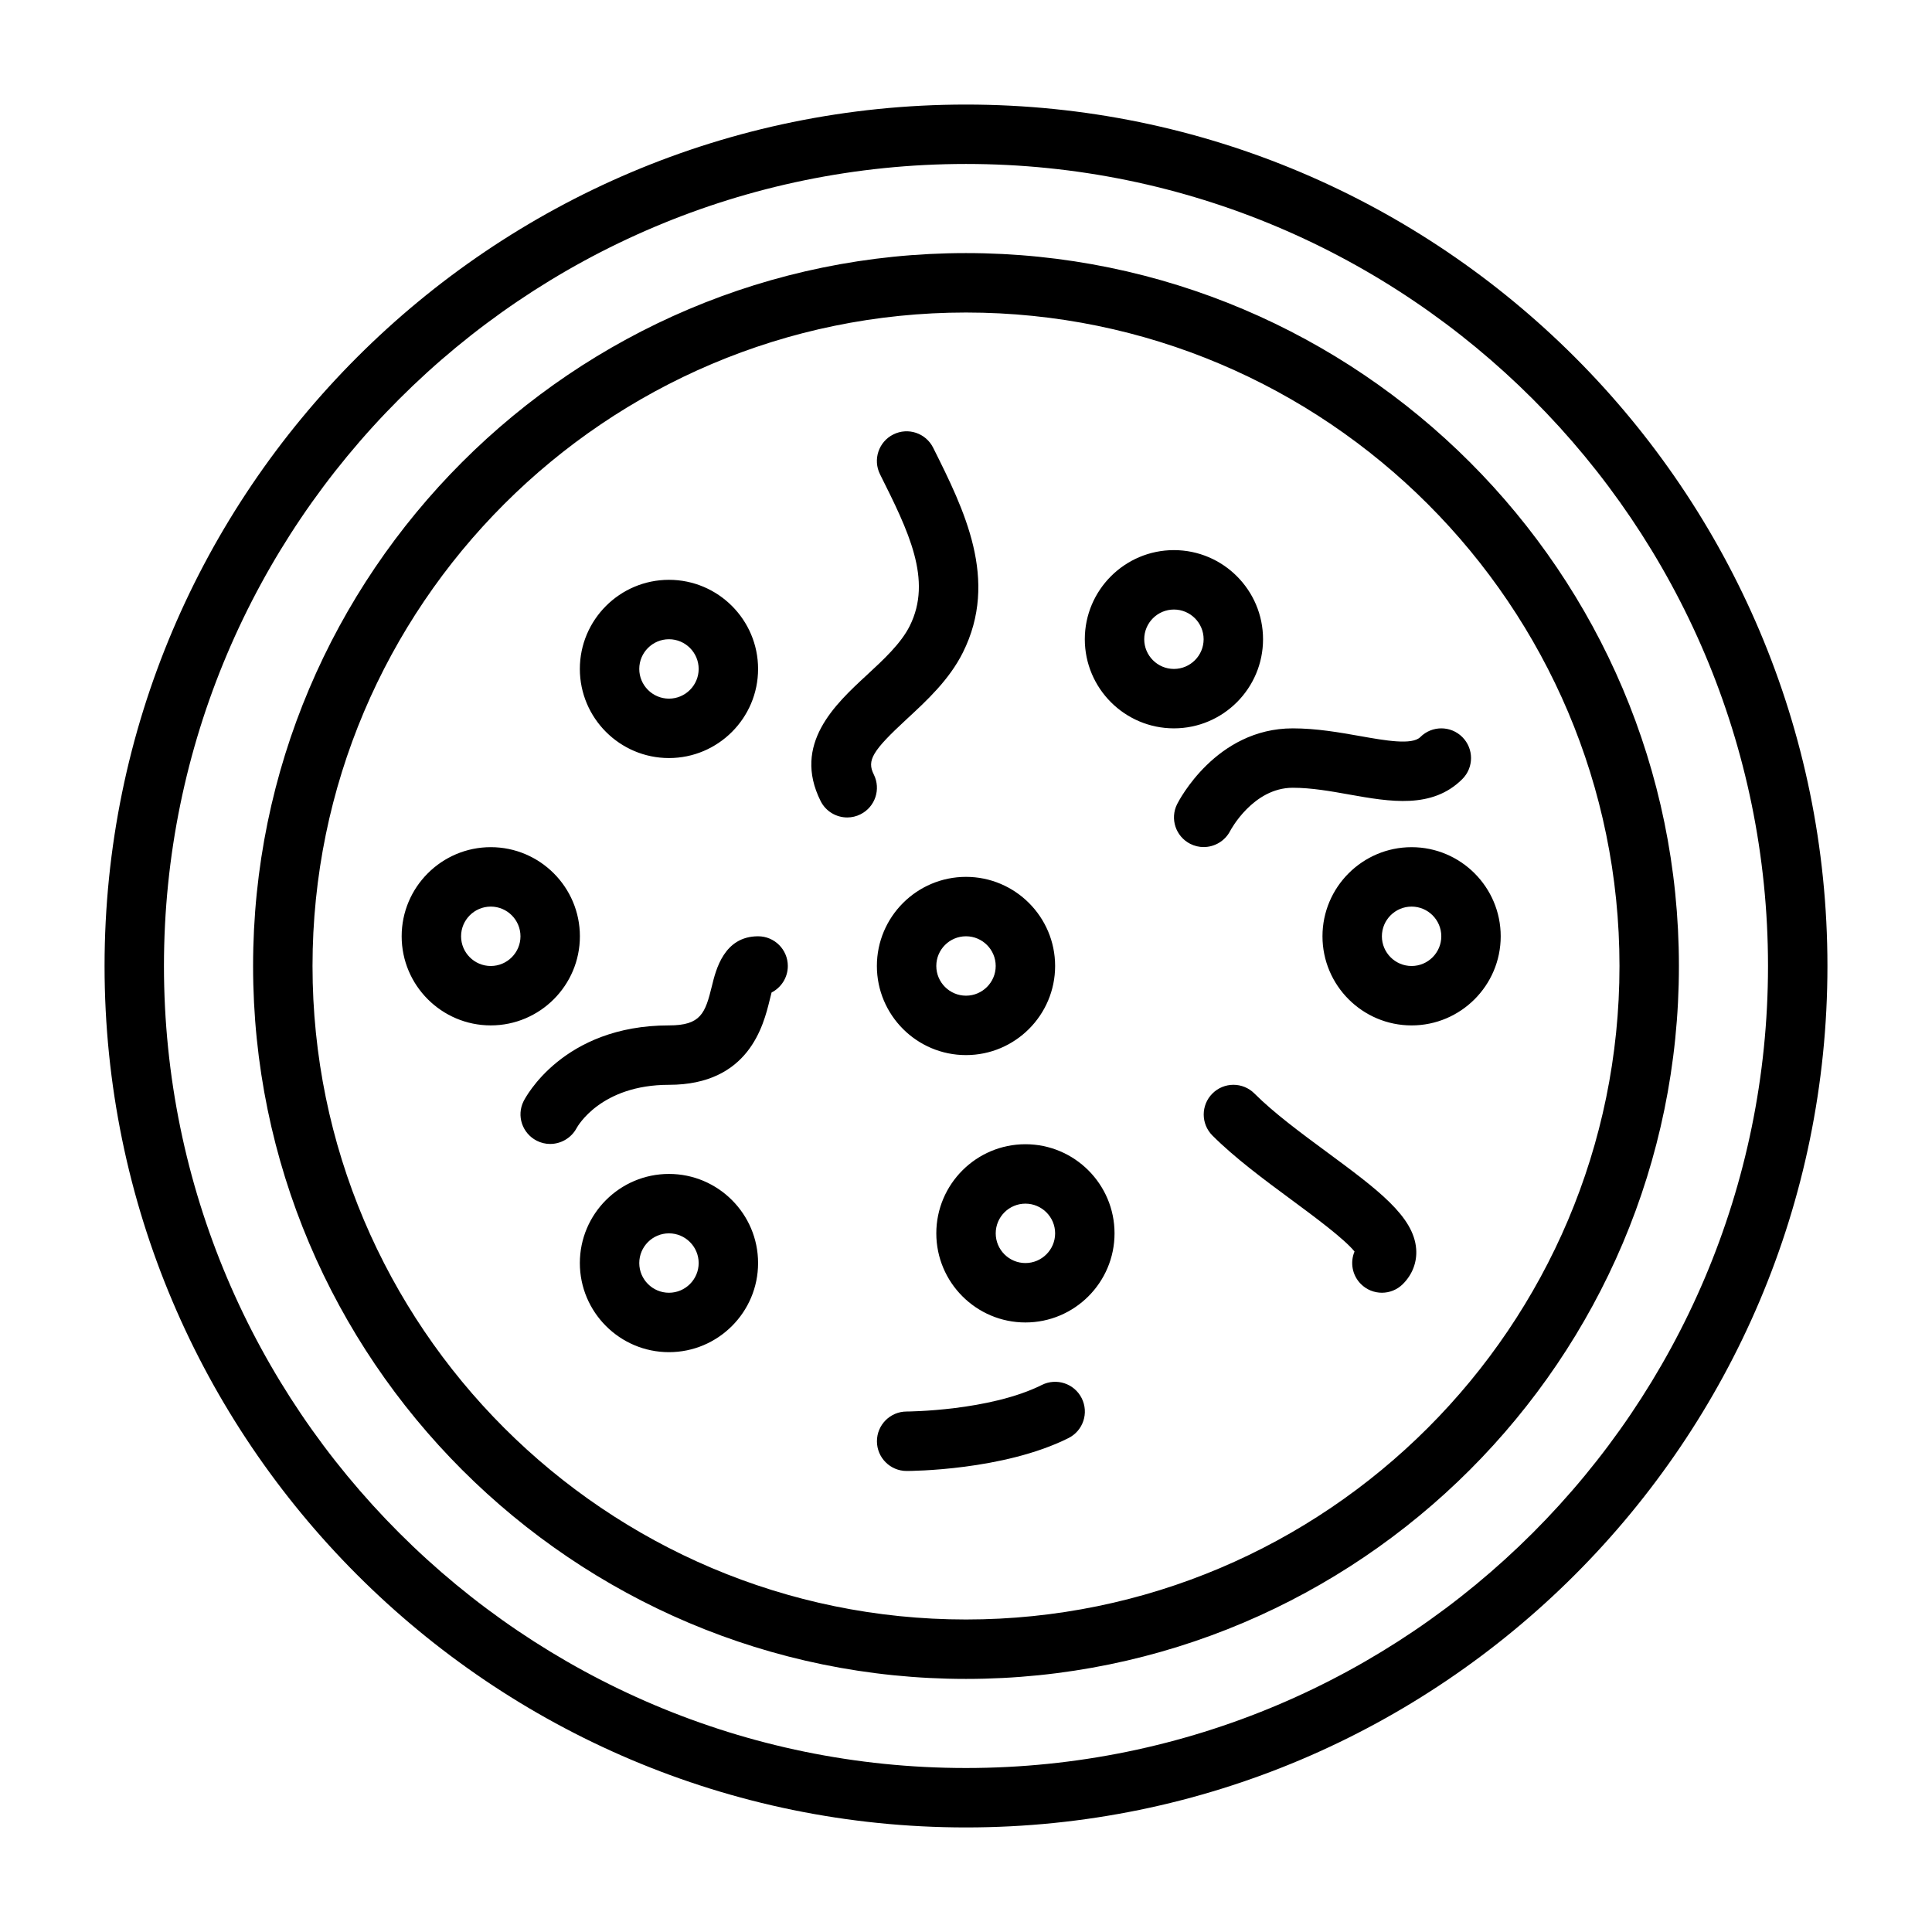 <?xml version="1.0" encoding="UTF-8"?>
<!-- Uploaded to: ICON Repo, www.iconrepo.com, Generator: ICON Repo Mixer Tools -->
<svg fill="#000000" width="800px" height="800px" version="1.1" viewBox="144 144 512 512" xmlns="http://www.w3.org/2000/svg">
 <path d="m400 171.71c-125.88 0-228.29 102.41-228.29 228.29s102.41 228.29 228.29 228.29 228.29-102.41 228.29-228.29-102.41-228.29-228.29-228.29zm0 440.83c-117.2 0-212.55-95.348-212.55-212.54 0-117.2 95.348-212.55 212.55-212.55s212.54 95.348 212.54 212.54c0 117.2-95.348 212.55-212.54 212.55zm0-401.47c-104.18 0-188.93 84.75-188.93 188.93s84.758 188.93 188.93 188.93 188.93-84.758 188.93-188.93c-0.004-104.17-84.762-188.93-188.93-188.93zm0 362.11c-95.496 0-173.18-77.688-173.18-173.18s77.688-173.18 173.18-173.18 173.18 77.688 173.18 173.18c0 95.492-77.699 173.18-173.18 173.18zm0-149.57c13.02 0 23.617-10.598 23.617-23.617 0-13.02-10.598-23.617-23.617-23.617s-23.617 10.598-23.617 23.617c0 13.023 10.586 23.617 23.617 23.617zm0-31.488c4.336 0 7.871 3.535 7.871 7.871 0 4.336-3.535 7.871-7.871 7.871s-7.871-3.535-7.871-7.871c-0.004-4.336 3.523-7.871 7.871-7.871zm78.719-78.719c0-13.02-10.598-23.617-23.617-23.617-13.02 0-23.617 10.598-23.617 23.617s10.598 23.617 23.617 23.617c13.02 0 23.617-10.598 23.617-23.617zm-23.617 7.871c-4.336 0-7.871-3.535-7.871-7.871s3.535-7.871 7.871-7.871c4.336 0 7.871 3.535 7.871 7.871 0.004 4.336-3.531 7.871-7.871 7.871zm-133.82 23.617c13.02 0 23.617-10.598 23.617-23.617 0-13.02-10.598-23.617-23.617-23.617-13.02 0-23.617 10.598-23.617 23.617 0.004 13.02 10.598 23.617 23.617 23.617zm0-31.488c4.336 0 7.871 3.535 7.871 7.871 0 4.336-3.535 7.871-7.871 7.871-4.336 0-7.871-3.535-7.871-7.871 0-4.336 3.535-7.871 7.871-7.871zm0 141.7c-13.02 0-23.617 10.598-23.617 23.617s10.598 23.617 23.617 23.617c13.02 0 23.617-10.598 23.617-23.617s-10.598-23.617-23.617-23.617zm0 31.488c-4.336 0-7.871-3.535-7.871-7.871s3.535-7.871 7.871-7.871c4.336 0 7.871 3.535 7.871 7.871s-3.531 7.871-7.871 7.871zm94.465-39.359c-13.02 0-23.617 10.598-23.617 23.617 0 13.02 10.598 23.617 23.617 23.617 13.02 0 23.617-10.598 23.617-23.617 0-13.02-10.598-23.617-23.617-23.617zm0 31.488c-4.336 0-7.871-3.535-7.871-7.871 0-4.336 3.535-7.871 7.871-7.871 4.336 0 7.871 3.535 7.871 7.871 0 4.336-3.535 7.871-7.871 7.871zm102.34-110.21c-13.02 0-23.617 10.598-23.617 23.617 0 13.02 10.598 23.617 23.617 23.617s23.617-10.598 23.617-23.617c0-13.023-10.598-23.617-23.617-23.617zm0 31.488c-4.336 0-7.871-3.535-7.871-7.871 0-4.336 3.535-7.871 7.871-7.871s7.871 3.535 7.871 7.871c0 4.336-3.531 7.871-7.871 7.871zm-220.41-7.875c0-13.02-10.598-23.617-23.617-23.617s-23.617 10.598-23.617 23.617 10.598 23.617 23.617 23.617 23.617-10.594 23.617-23.617zm-23.617 7.875c-4.336 0-7.871-3.535-7.871-7.871 0-4.336 3.535-7.871 7.871-7.871s7.871 3.535 7.871 7.871c0 4.336-3.535 7.871-7.871 7.871zm101.5-50.762c1.945 3.891 0.371 8.621-3.519 10.562-1.133 0.57-2.336 0.836-3.516 0.836-2.891 0-5.668-1.59-7.055-4.352-7.543-15.09 3.871-25.641 12.211-33.348 4.465-4.125 9.078-8.391 11.406-13.051 6.109-12.227-0.371-25.184-7.871-40.188-1.945-3.891-0.371-8.621 3.519-10.562 3.906-1.953 8.621-0.363 10.562 3.519 8.203 16.406 17.508 35.008 7.871 54.277-3.613 7.227-9.555 12.723-14.801 17.57-9.199 8.5-10.688 10.988-8.809 14.734zm-22.781 50.762c0 3.062-1.754 5.715-4.305 7.023-0.172 0.629-0.348 1.363-0.496 1.977-1.652 6.727-5.512 22.488-26.688 22.488-18.09 0-24.246 11.027-24.496 11.492-1.434 2.644-4.172 4.18-7.008 4.18-1.211 0-2.441-0.285-3.582-0.875-3.816-1.984-5.367-6.606-3.449-10.453 0.41-0.82 10.371-20.09 38.535-20.09 8.461 0 9.605-3.211 11.383-10.484 1.039-4.266 3.211-13.133 12.227-13.133h0.008c4.344 0 7.871 3.527 7.871 7.875zm166.52 74.996c0.262 3.465-0.992 6.762-3.519 9.289-1.535 1.535-3.551 2.305-5.559 2.305-2.008 0-4.031-0.77-5.566-2.305-2.332-2.332-2.898-5.754-1.691-8.621-2.715-3.363-10.91-9.422-16.562-13.594-7.422-5.481-15.105-11.156-21.098-17.145-3.078-3.078-3.078-8.055 0-11.133 3.078-3.078 8.055-3.078 11.133 0 5.164 5.164 12.359 10.477 19.316 15.609 13.289 9.816 22.898 16.918 23.547 25.594zm-88.633 39.555c1.945 3.891 0.371 8.621-3.519 10.562-17.207 8.605-41.84 8.711-42.879 8.711-4.344 0-7.871-3.527-7.871-7.875 0-4.344 3.519-7.871 7.863-7.879 0.219 0 21.996-0.117 35.848-7.047 3.891-1.941 8.613-0.359 10.559 3.527zm32.305-146.07c-1.195 0-2.41-0.277-3.543-0.852-3.856-1.961-5.414-6.644-3.488-10.508 0.414-0.828 10.285-20.098 30.664-20.098 6.266 0 12.375 1.078 17.75 2.031 6.816 1.211 13.855 2.457 16.043 0.277 3.078-3.078 8.055-3.078 11.133 0s3.078 8.055 0 11.133c-7.988 7.981-19.145 6.016-29.914 4.102-4.981-0.895-10.129-1.801-15.012-1.801-10.562 0-16.539 11.32-16.594 11.438-1.41 2.711-4.172 4.277-7.039 4.277z"/>
</svg>